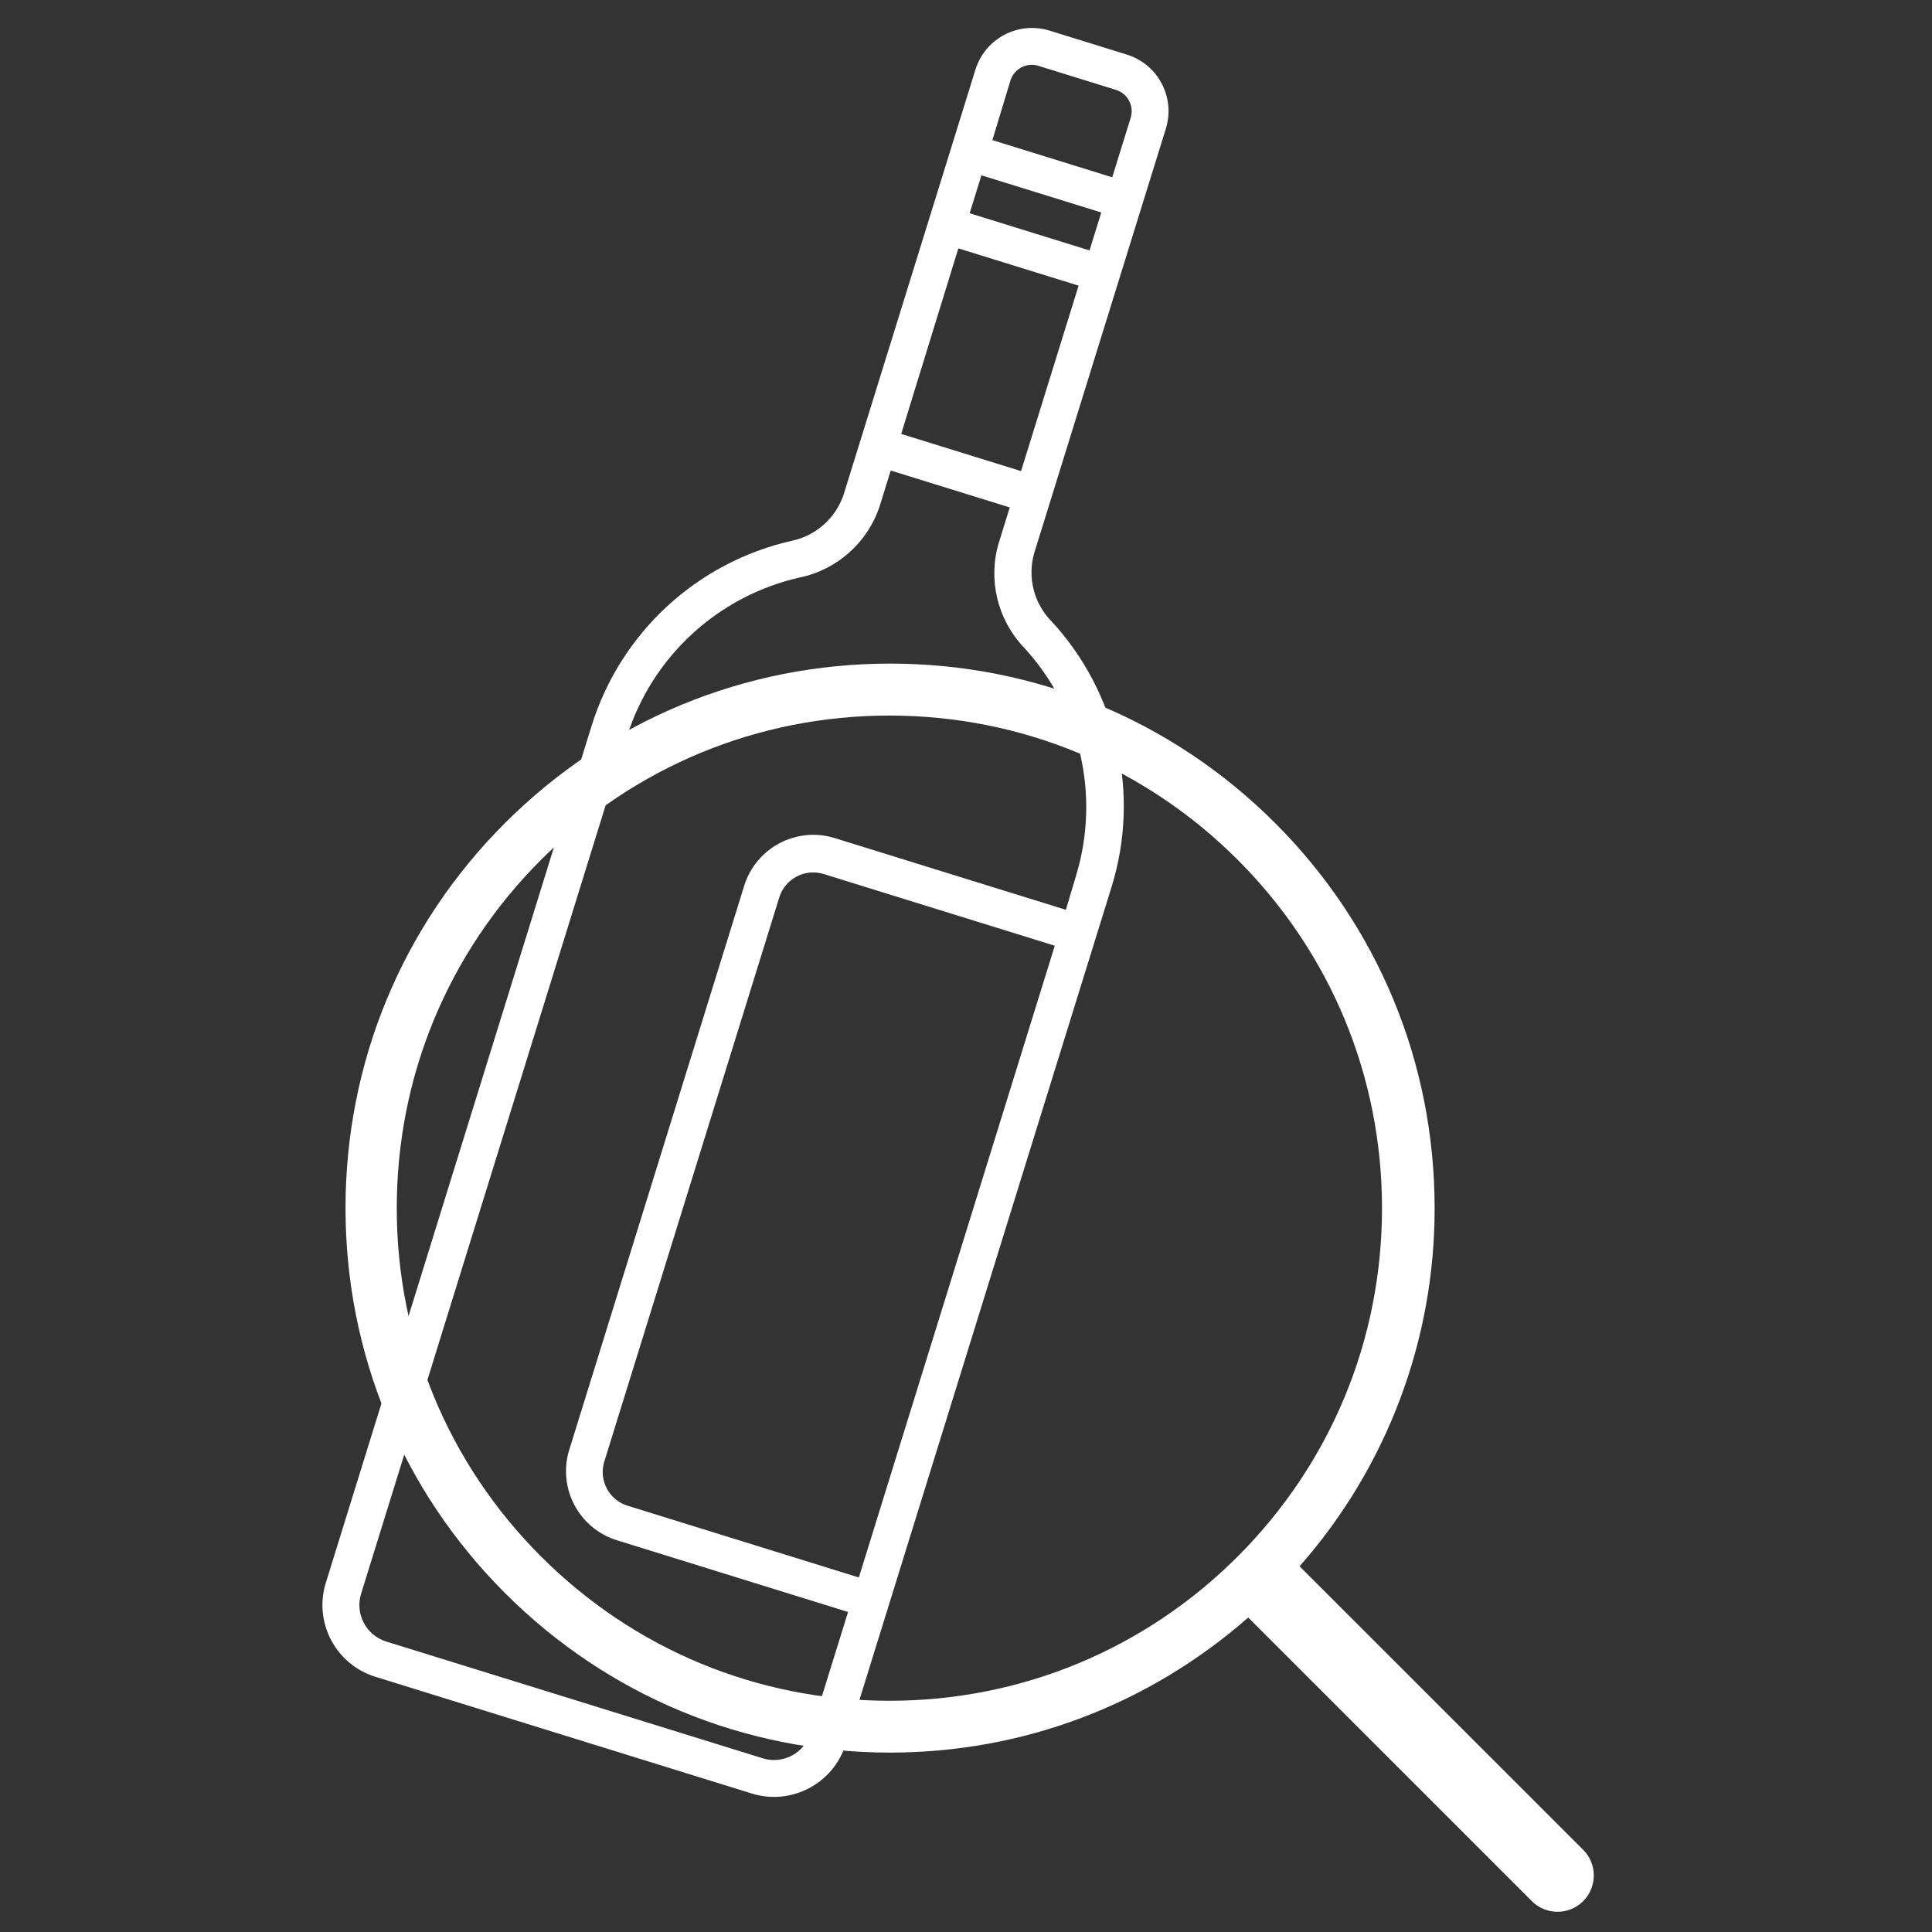 <?xml version="1.0" encoding="UTF-8"?> <svg xmlns="http://www.w3.org/2000/svg" id="Layer_1" data-name="Layer 1" viewBox="0 0 509.35 509.36"><rect x="0" y="0" width="509.35" height="509.36" fill="#333333" stroke="none"/><defs><style> .cls-1 { fill: #fff; } </style></defs><path class="cls-1" d="M417.4,487.7l-74.78-74.77c22.99-26.07,35.66-59.65,35.6-94.42,0-38.35-14.93-74.4-42.05-101.52-27.12-27.11-63.17-42.04-101.51-42.04s-74.4,14.93-101.52,42.03c-27.13,27.1-42.05,63.17-42.05,101.52s14.93,74.39,42.05,101.5c27.12,27.11,63.17,42.05,101.52,42.05,35.13,0,68.24-12.66,94.42-35.61l74.77,74.77c3.71,3.73,9.76,3.75,13.5.04l.04-.04c3.73-3.73,3.73-9.79,0-13.54h.02,0ZM142.63,410.35c-24.52-24.54-38.03-57.14-38.03-91.83s13.51-67.3,38.03-91.84c24.54-24.52,57.14-38.03,91.84-38.03s67.3,13.51,91.84,38.03c24.52,24.54,38.04,57.14,38.04,91.84s-13.52,67.29-38.04,91.83c-24.54,24.52-57.14,38.04-91.83,38.04s-67.31-13.52-91.84-38.04h-.01Z"></path><path class="cls-1" d="M277.26,163.85c-4.68-4.73-6.45-11.64-4.6-18.04l34.7-111.88c2.54-8.19-1.98-16.89-10.16-19.5l-20.5-6.36c-8.24-2.55-16.99,2.06-19.54,10.29l-34.7,111.88c-2.04,6.28-7.3,11-13.76,12.34-24.99,5.68-45.07,24.24-52.71,48.71l-70.09,225.99c-3.24,10.43,2.58,21.51,13.01,24.77l99.28,30.79c10.44,3.24,21.54-2.6,24.78-13.05l70.09-225.99c7.58-24.47,1.55-51.13-15.8-69.96h0ZM287.24,66.02l-31.6-9.8,3.1-10,31.6,9.8-3.1,10h0ZM252.66,65.48l31.7,9.83-15.17,48.89-31.6-9.8,15.07-48.92ZM266.39,21.23c.97-3.1,4.27-4.85,7.37-3.88.03,0,.06.01.09.03l20.5,6.36c3.03,1.03,4.68,4.27,3.74,7.33l-4.86,15.67-31.6-9.8,4.76-15.7h0ZM226.42,415.88l-60.98-18.92c-4.91-1.52-7.64-6.73-6.12-11.64h0l46.13-148.73c1.52-4.91,6.73-7.67,11.65-6.18l60.98,18.92-51.65,166.53h-.01ZM281.01,239.86l-60.98-18.92c-10.06-3.09-20.71,2.54-23.83,12.58l-46.13,148.73c-3.09,10.04,2.52,20.68,12.53,23.81l60.98,18.92-9.85,31.75c-1.55,5.34-7.13,8.43-12.47,6.88-.06-.01-.12-.03-.19-.06l-99.28-30.79c-5.28-1.67-8.24-7.3-6.59-12.59l70.09-225.99c6.64-21.07,23.96-37.03,45.5-41.92,9.94-2.06,18.01-9.27,21.16-18.92l2.88-9.29,31.38,9.73-2.88,9.29c-2.89,9.67-.42,20.14,6.5,27.5,15.02,16.22,20.29,39.19,13.85,60.33l-2.67,8.95h0Z"></path></svg> 